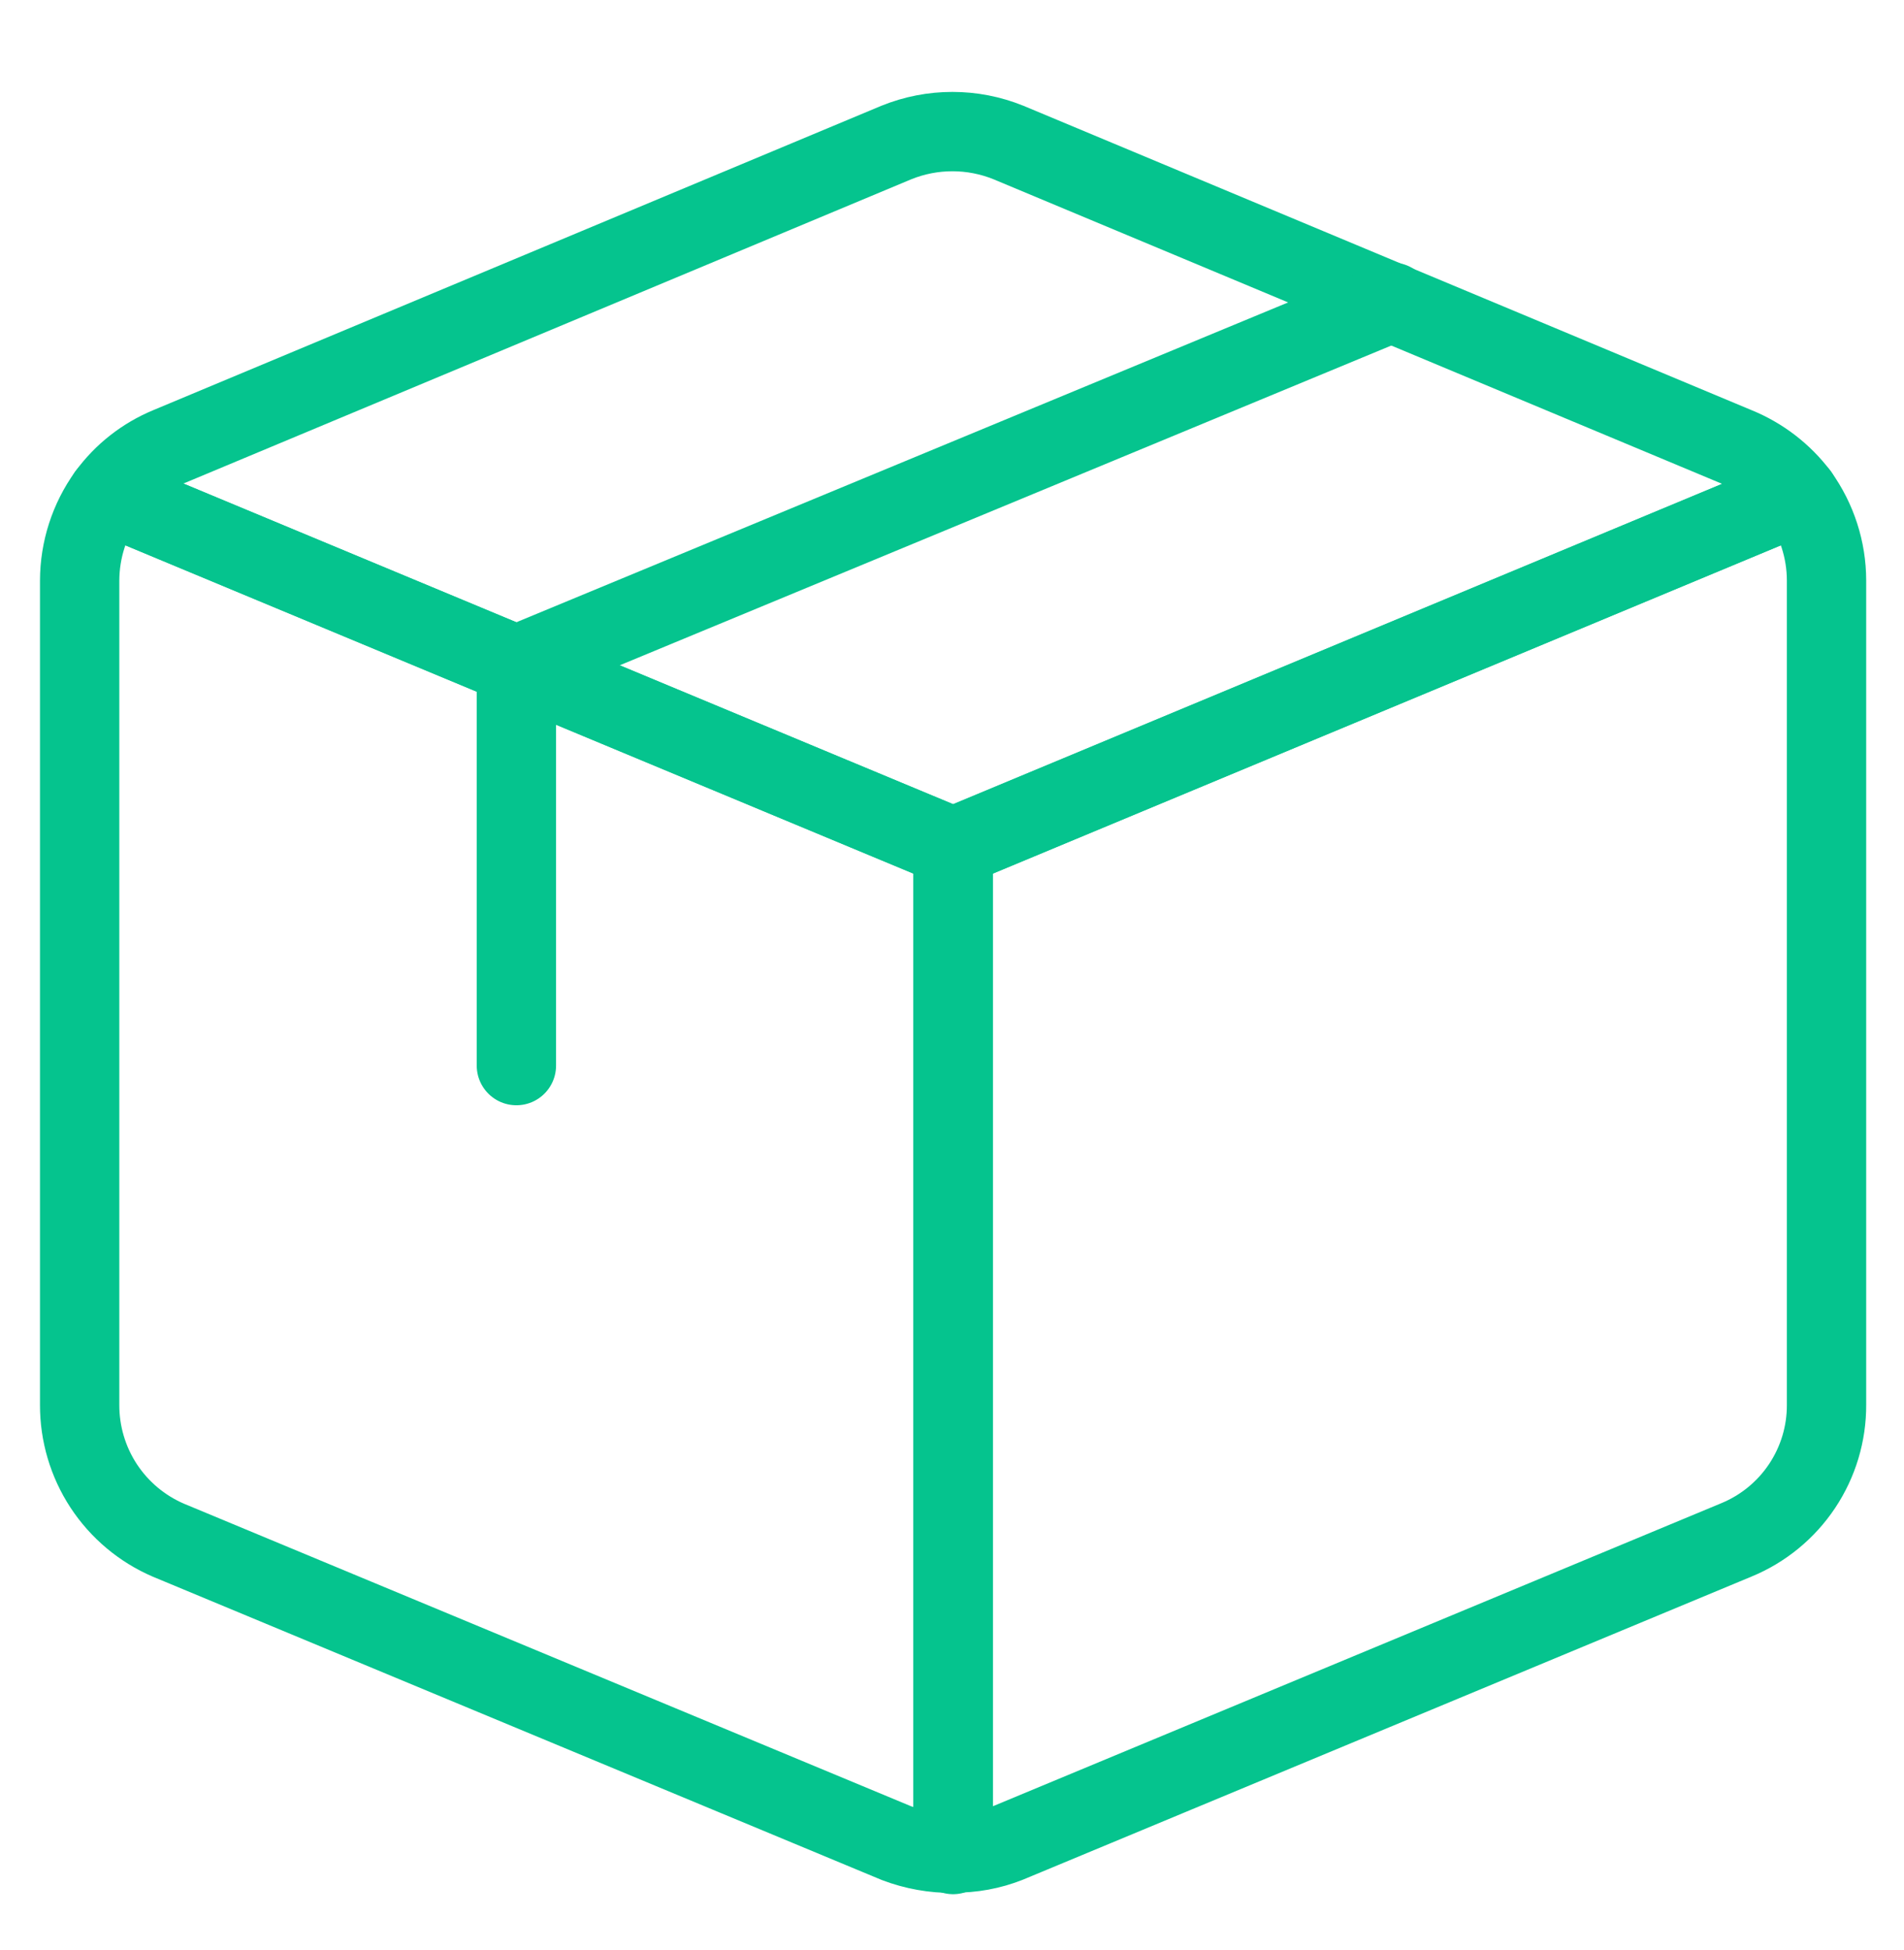 <svg width="42" height="43" viewBox="0 0 42 43" fill="none" xmlns="http://www.w3.org/2000/svg">
<path d="M40.291 12.802V30.978C40.295 31.617 40.107 32.243 39.752 32.775C39.397 33.307 38.892 33.721 38.3 33.964L22.244 40.643C21.857 40.798 21.442 40.874 21.024 40.868V18.685L39.681 10.914C40.076 11.465 40.29 12.125 40.291 12.802Z" stroke="#05C48E" stroke-width="1.75" stroke-linecap="round" stroke-linejoin="round"></path>
<path d="M39.682 10.914L21.025 18.685L2.368 10.914C2.711 10.444 3.178 10.077 3.717 9.854L19.773 3.143C20.566 2.822 21.452 2.822 22.245 3.143L38.301 9.854C38.849 10.076 39.326 10.442 39.682 10.914Z" stroke="#05C48E" stroke-width="1.75" stroke-linecap="round" stroke-linejoin="round"></path>
<path d="M21.025 18.685V40.874C20.597 40.878 20.172 40.802 19.772 40.65L3.716 33.97C3.133 33.72 2.636 33.303 2.287 32.772C1.939 32.241 1.755 31.619 1.757 30.984V12.809C1.758 12.129 1.971 11.466 2.368 10.914L21.025 18.685Z" stroke="#05C48E" stroke-width="1.75" stroke-linecap="round" stroke-linejoin="round"></path>
<path d="M30.71 6.666L11.391 14.671V23.502" stroke="#05C48E" stroke-width="1.75" stroke-linecap="round" stroke-linejoin="round"></path>
<path d="M21.024 40.902V40.868" stroke="#05C48E" stroke-width="1.75" stroke-linecap="round" stroke-linejoin="round"></path>
</svg>